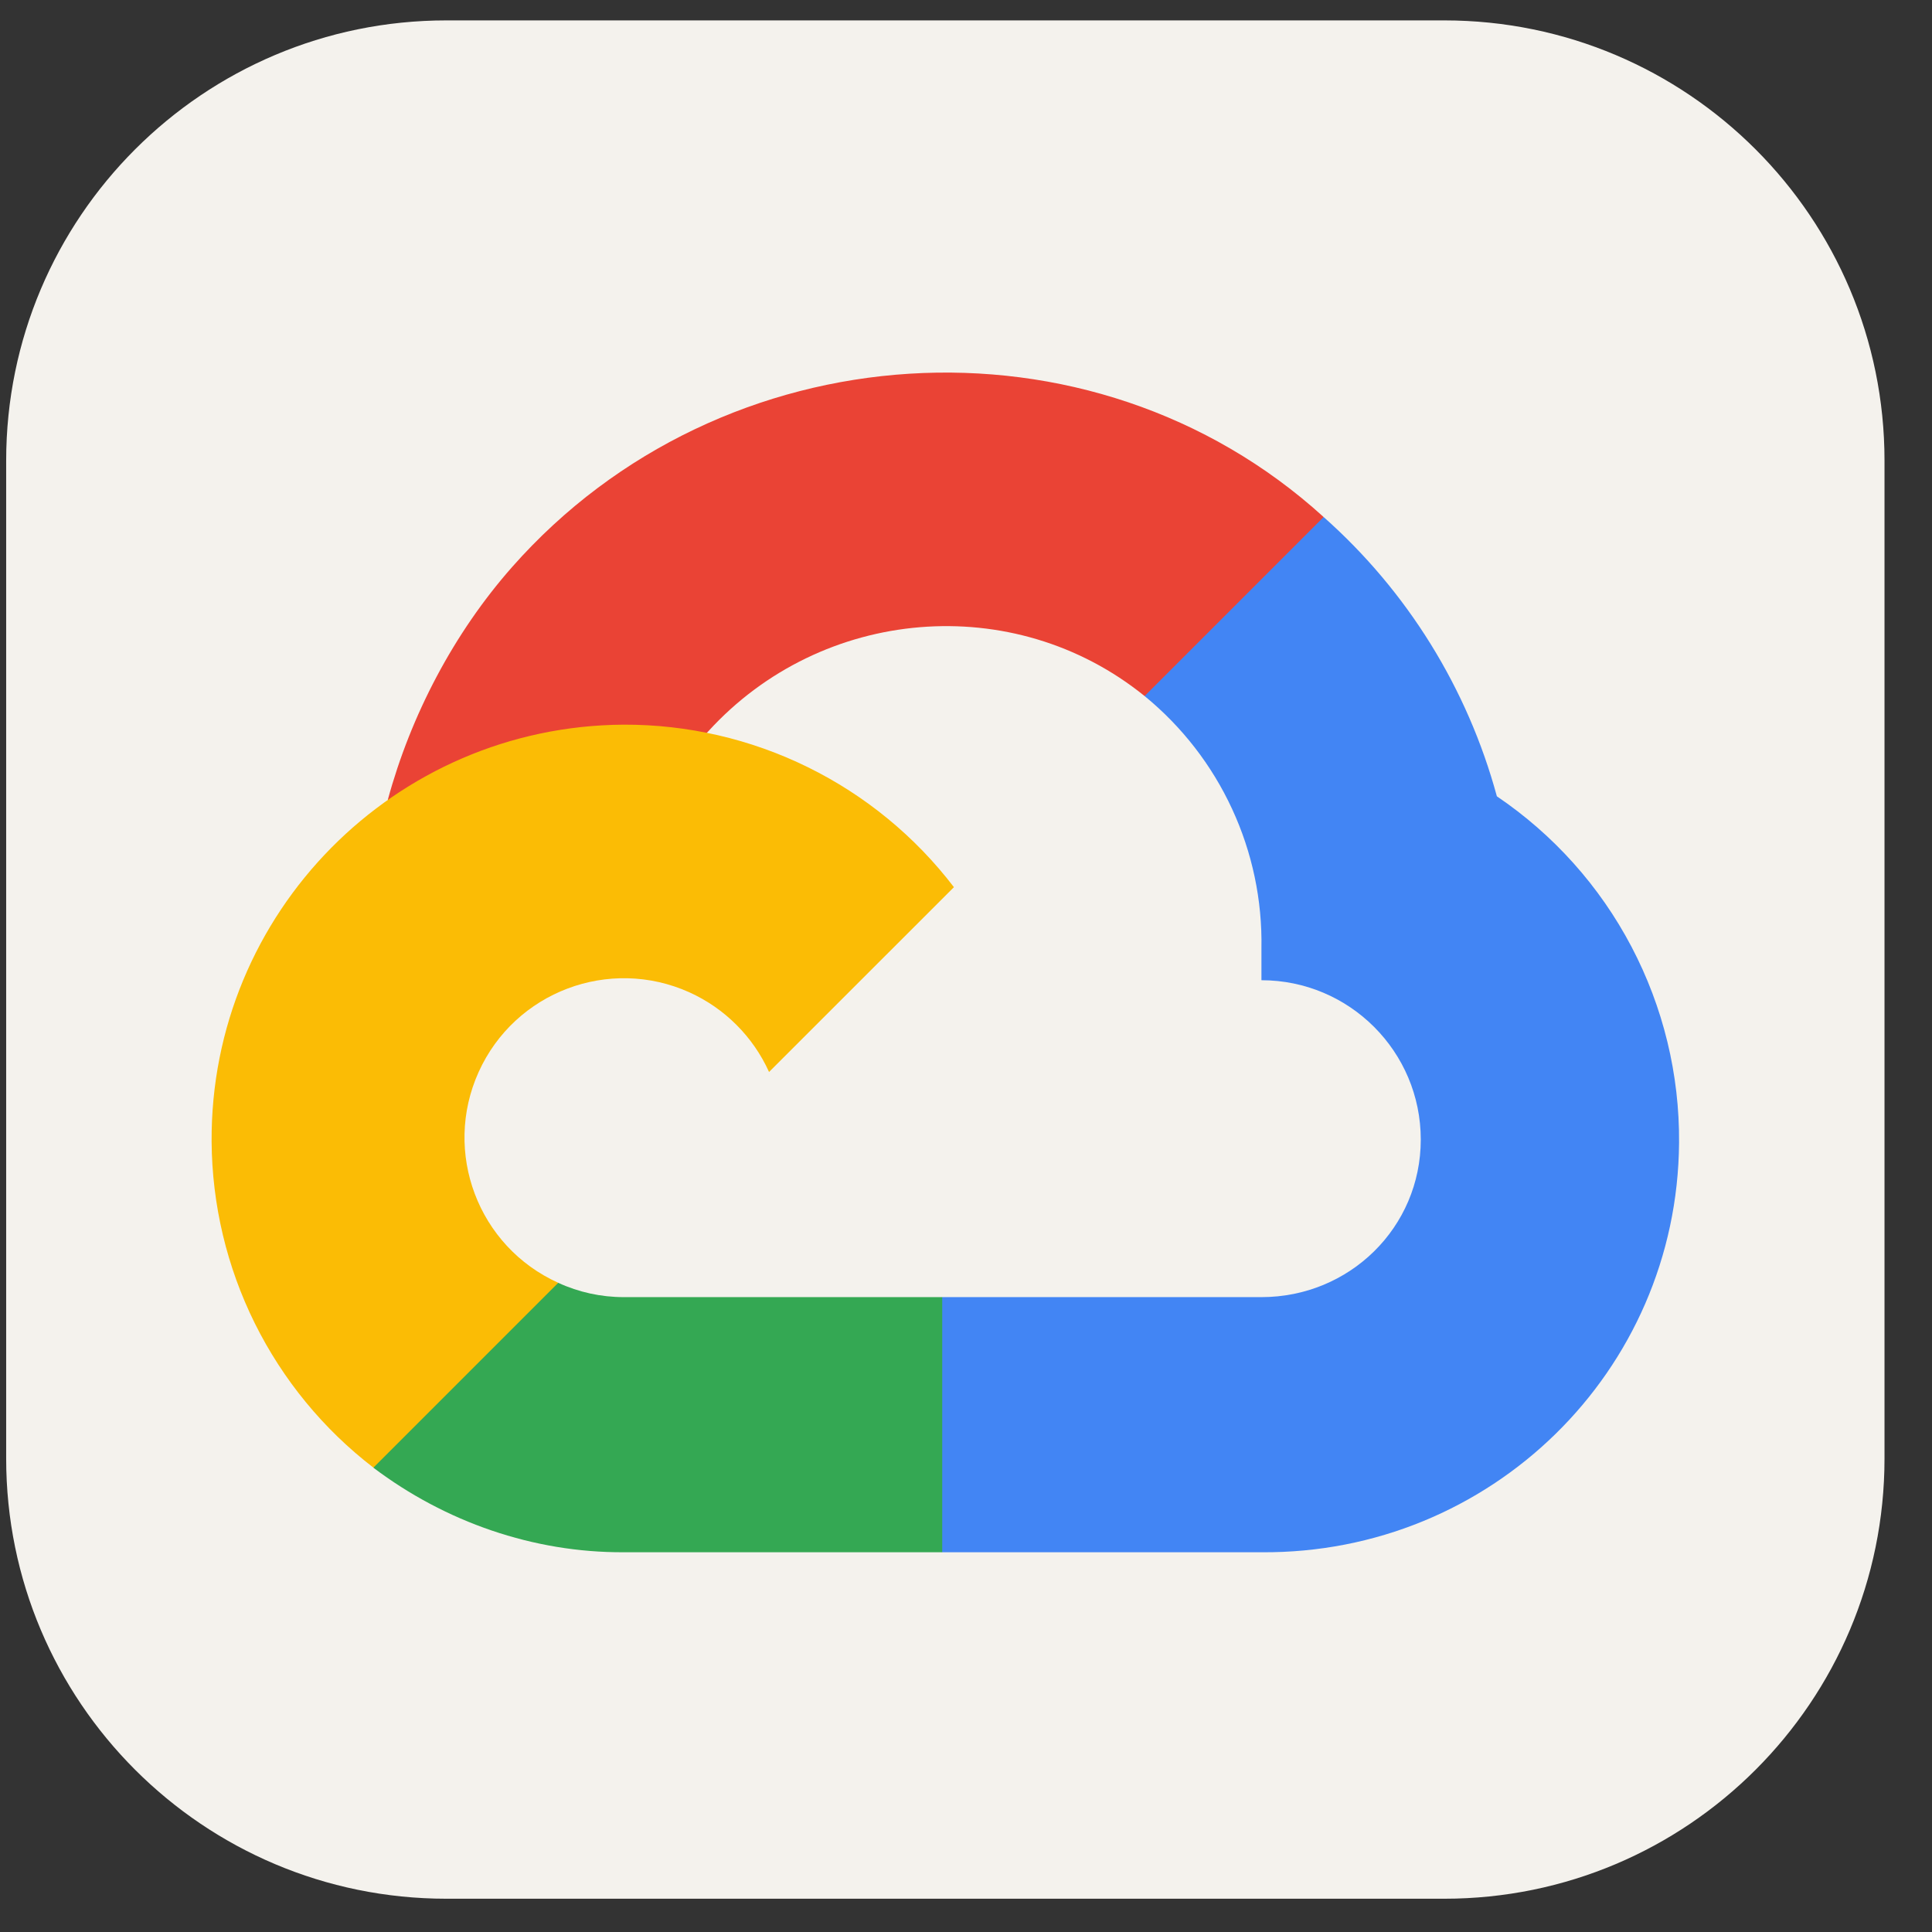 <svg width="36" height="36" viewBox="0 0 36 36" fill="none" xmlns="http://www.w3.org/2000/svg">
<rect x="0" y="0" width="36" height="36" fill="#333333" stroke="none"/>
<g clip-path="url(#clip0_1437_4718)">
<path d="M26.912 0.38H8.318C3.788 0.38 0.115 4.053 0.115 8.583V27.177C0.115 31.707 3.788 35.38 8.318 35.38H26.912C31.443 35.38 35.115 31.707 35.115 27.177V8.583C35.115 4.053 31.443 0.38 26.912 0.38Z" fill="#F4F2ED"/>
<path d="M22.128 13.011L24.505 10.634L24.664 9.634C20.332 5.695 13.447 6.142 9.543 10.565C8.458 11.794 7.654 13.326 7.225 14.908L8.076 14.787L12.829 14.004L13.197 13.628C15.311 11.306 18.886 10.994 21.328 12.97L22.128 13.011Z" fill="#EA4335"/>
<path d="M27.892 14.838C27.345 12.826 26.224 11.017 24.664 9.634L21.328 12.97C22.023 13.538 22.58 14.256 22.957 15.071C23.335 15.886 23.522 16.776 23.505 17.673V18.265C25.144 18.265 26.474 19.595 26.474 21.234C26.474 22.874 25.144 24.17 23.505 24.17H17.558L16.975 24.804V28.365L17.558 28.924H23.505C27.77 28.957 31.254 25.56 31.287 21.295C31.297 20.022 30.992 18.767 30.4 17.64C29.808 16.513 28.946 15.551 27.892 14.838Z" fill="#4285F4"/>
<path d="M11.619 28.924H17.557V24.17H11.619C11.199 24.17 10.783 24.079 10.401 23.903L9.559 24.162L7.166 26.539L6.957 27.348C8.299 28.361 9.937 28.931 11.619 28.924Z" fill="#34A853"/>
<path d="M11.62 13.503C7.355 13.529 3.918 17.007 3.943 21.272C3.951 22.447 4.226 23.605 4.748 24.658C5.271 25.711 6.026 26.631 6.958 27.347L10.402 23.903C8.908 23.228 8.244 21.469 8.919 19.975C9.594 18.481 11.353 17.817 12.847 18.491C13.505 18.789 14.033 19.317 14.33 19.975L17.775 16.531C17.052 15.585 16.12 14.82 15.052 14.295C13.985 13.77 12.81 13.499 11.62 13.503" fill="#FBBC05"/>
</g>
<defs>
<clipPath id="clip0_1437_4718">
<rect width="35" height="35" fill="white" transform="translate(0.115 0.38)"/>
</clipPath>
</defs>
</svg>
